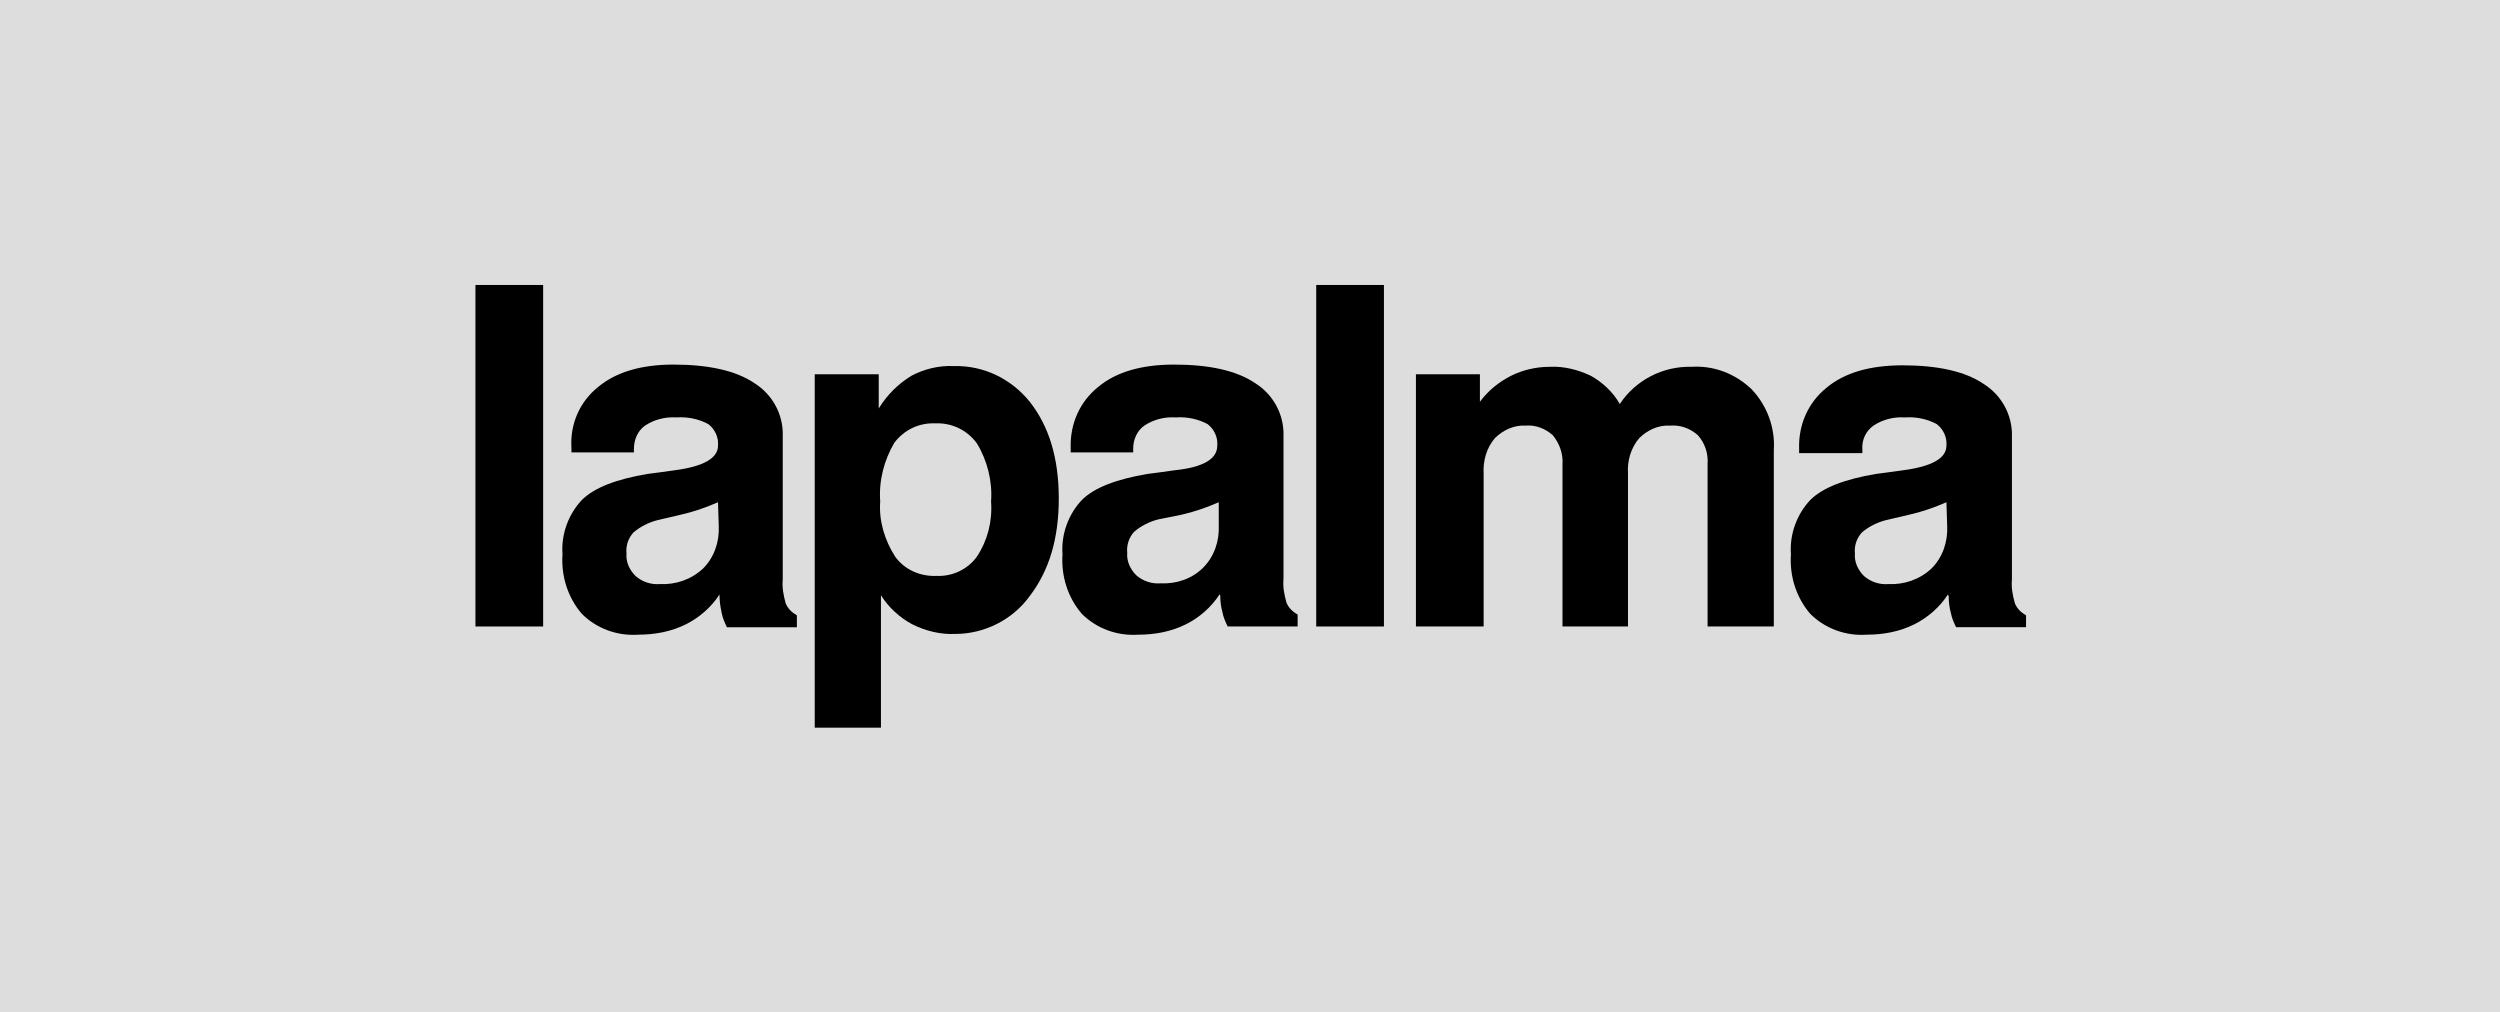 <?xml version="1.0" encoding="UTF-8"?>
<!-- Generator: $$$/GeneralStr/196=Adobe Illustrator 27.6.0, SVG Export Plug-In . SVG Version: 6.00 Build 0)  -->
<svg xmlns="http://www.w3.org/2000/svg" xmlns:xlink="http://www.w3.org/1999/xlink" version="1.0" id="Capa_1" x="0px" y="0px" viewBox="0 0 336 136" xml:space="preserve">
<rect fill="#DDDDDD" width="336" height="136"></rect>
<g id="Livello_2">
	<g id="Livello_1-2">
		<rect x="63.9" y="38.3" width="9.1" height="45.9"></rect>
		<g>
			<path d="M96.5,67.5c-1.6,0.7-3.3,1.3-5.1,1.7l-3,0.7c-1.2,0.3-2.4,0.9-3.3,1.7c-0.7,0.8-1,1.8-0.9,2.8c-0.1,1.1,0.4,2.2,1.2,3     c0.9,0.8,2.1,1.2,3.3,1.1c2.1,0.1,4.2-0.6,5.8-2.1c1.5-1.5,2.2-3.6,2.1-5.7 M96.7,79.9c-1.1,1.7-2.7,3.1-4.5,4     c-2,1-4.2,1.4-6.4,1.4c-2.8,0.2-5.6-0.8-7.6-2.8c-1.9-2.2-2.8-5.1-2.6-8c-0.2-2.7,0.8-5.4,2.6-7.3c1.7-1.7,4.7-2.8,8.8-3.5     c0.9-0.1,2.2-0.3,3.7-0.5c3.8-0.5,5.8-1.6,5.8-3.3c0.1-1.1-0.4-2.2-1.3-2.9c-1.3-0.7-2.8-1-4.3-0.9c-1.5-0.1-3,0.3-4.2,1.1     c-1,0.7-1.5,1.9-1.5,3.1v0.5h-8.4v-0.6C76.6,57,77.9,54,80.4,52c2.4-2,5.8-3,10.1-3c4.7,0,8.4,0.8,10.9,2.5     c2.4,1.5,3.9,4.2,3.8,7.1v19.3c-0.1,1.1,0.1,2.1,0.4,3.2c0.3,0.7,0.8,1.2,1.5,1.6v1.6h-9.4c-0.3-0.6-0.6-1.3-0.7-1.9     C96.8,81.5,96.7,80.7,96.7,79.9"></path>
			<path d="M133.2,67.4c0.2-2.7-0.5-5.5-1.9-7.8c-1.3-1.8-3.4-2.8-5.6-2.7c-2.2-0.1-4.2,0.9-5.5,2.6c-1.4,2.4-2.1,5.1-1.9,7.9     c-0.2,2.6,0.6,5.2,2,7.4c1.3,1.8,3.4,2.7,5.6,2.6c2.1,0.1,4.2-0.9,5.4-2.6C132.7,72.7,133.4,70.1,133.2,67.4 M109.5,97.7V50.3     h8.6v4.6c1.1-1.8,2.6-3.3,4.4-4.4c1.7-0.9,3.7-1.4,5.7-1.3c4-0.1,7.7,1.7,10.2,4.8c2.6,3.3,3.9,7.6,3.9,13s-1.3,9.7-3.9,13.1     c-2.3,3.2-6.1,5.1-10,5.1c-2,0.1-4-0.4-5.8-1.3c-1.7-0.9-3.2-2.3-4.2-3.9v17.8H109.5z"></path>
			<path d="M163.8,67.5c-1.6,0.7-3.3,1.3-5.1,1.7l-3,0.6c-1.2,0.3-2.4,0.9-3.3,1.7c-0.7,0.8-1,1.8-0.9,2.8c-0.1,1.1,0.4,2.2,1.2,3     c0.9,0.8,2.1,1.2,3.3,1.1c2.1,0.1,4.2-0.6,5.7-2.1c1.5-1.5,2.2-3.6,2.1-5.7 M163.9,79.9c-1.1,1.7-2.7,3.1-4.5,4     c-2,1-4.2,1.4-6.4,1.4c-2.8,0.2-5.6-0.8-7.6-2.8c-1.9-2.2-2.8-5.1-2.6-8c-0.2-2.7,0.8-5.4,2.6-7.3c1.7-1.7,4.7-2.8,8.8-3.5     c0.9-0.1,2.2-0.3,3.7-0.5c3.8-0.4,5.7-1.5,5.7-3.3c0.1-1.1-0.4-2.2-1.3-2.9c-1.3-0.7-2.8-1-4.3-0.9c-1.5-0.1-3,0.3-4.2,1.1     c-1,0.7-1.5,1.9-1.5,3.1v0.5h-8.4v-0.6c-0.1-3.2,1.2-6.2,3.7-8.2c2.4-2,5.8-3,10.2-3c4.7,0,8.4,0.8,10.9,2.5     c2.4,1.5,3.9,4.2,3.8,7.1v19.2c-0.1,1.1,0.1,2.1,0.4,3.2c0.3,0.7,0.8,1.2,1.5,1.6v1.6h-9.4c-0.3-0.6-0.6-1.3-0.7-1.9     c-0.2-0.7-0.3-1.5-0.3-2.3"></path>
			<rect x="176.9" y="38.3" width="9.1" height="45.9"></rect>
			<path d="M190.3,84.2V50.3h8.6V54c1.1-1.5,2.6-2.7,4.2-3.5c1.6-0.8,3.4-1.2,5.2-1.2c1.9-0.1,3.8,0.4,5.5,1.2     c1.6,0.9,3,2.2,3.9,3.8c2.1-3.2,5.8-5.1,9.6-5c3-0.2,5.9,0.9,8.1,3c2.1,2.2,3.2,5.2,3,8.2v23.7h-8.9V62.3     c0.1-1.4-0.4-2.8-1.3-3.8c-1-0.9-2.3-1.4-3.7-1.3c-1.6-0.1-3.1,0.6-4.2,1.7c-1.1,1.3-1.6,3-1.5,4.7v20.6h-8.8V62.4     c0.1-1.4-0.4-2.8-1.3-3.9c-1-0.9-2.3-1.4-3.6-1.3c-1.6-0.1-3.1,0.6-4.2,1.7c-1.1,1.3-1.6,3-1.5,4.8v20.5"></path>
			<path d="M261.6,67.5c-1.6,0.7-3.3,1.3-5.1,1.7l-3,0.7c-1.2,0.3-2.4,0.9-3.3,1.7c-0.7,0.8-1,1.8-0.9,2.8c-0.1,1.1,0.4,2.2,1.2,3     c0.9,0.8,2.1,1.2,3.3,1.1c2.1,0.1,4.2-0.6,5.8-2.1c1.5-1.5,2.2-3.6,2.1-5.7 M261.8,79.9c-1.1,1.7-2.7,3.1-4.5,4     c-2,1-4.2,1.4-6.4,1.4c-2.8,0.2-5.6-0.8-7.6-2.8c-1.9-2.2-2.8-5.1-2.6-8c-0.2-2.7,0.8-5.4,2.6-7.3c1.7-1.7,4.7-2.8,8.8-3.5     c0.9-0.1,2.2-0.3,3.7-0.5c3.8-0.5,5.8-1.6,5.8-3.3c0.1-1.1-0.4-2.2-1.3-2.9c-1.3-0.7-2.8-1-4.3-0.9c-1.5-0.1-3,0.3-4.2,1.1     c-1,0.7-1.6,1.9-1.5,3.2v0.5h-8.5v-0.6c-0.1-3.2,1.2-6.2,3.7-8.2c2.4-2,5.8-3,10.2-3c4.7,0,8.4,0.8,10.9,2.5     c2.4,1.5,3.9,4.2,3.8,7.1v19.2c-0.1,1.1,0.1,2.1,0.4,3.2c0.3,0.7,0.8,1.2,1.5,1.6v1.6h-9.4c-0.3-0.6-0.6-1.3-0.7-1.9     c-0.2-0.7-0.3-1.5-0.3-2.3"></path>
		</g>
	</g>
</g>
</svg>
